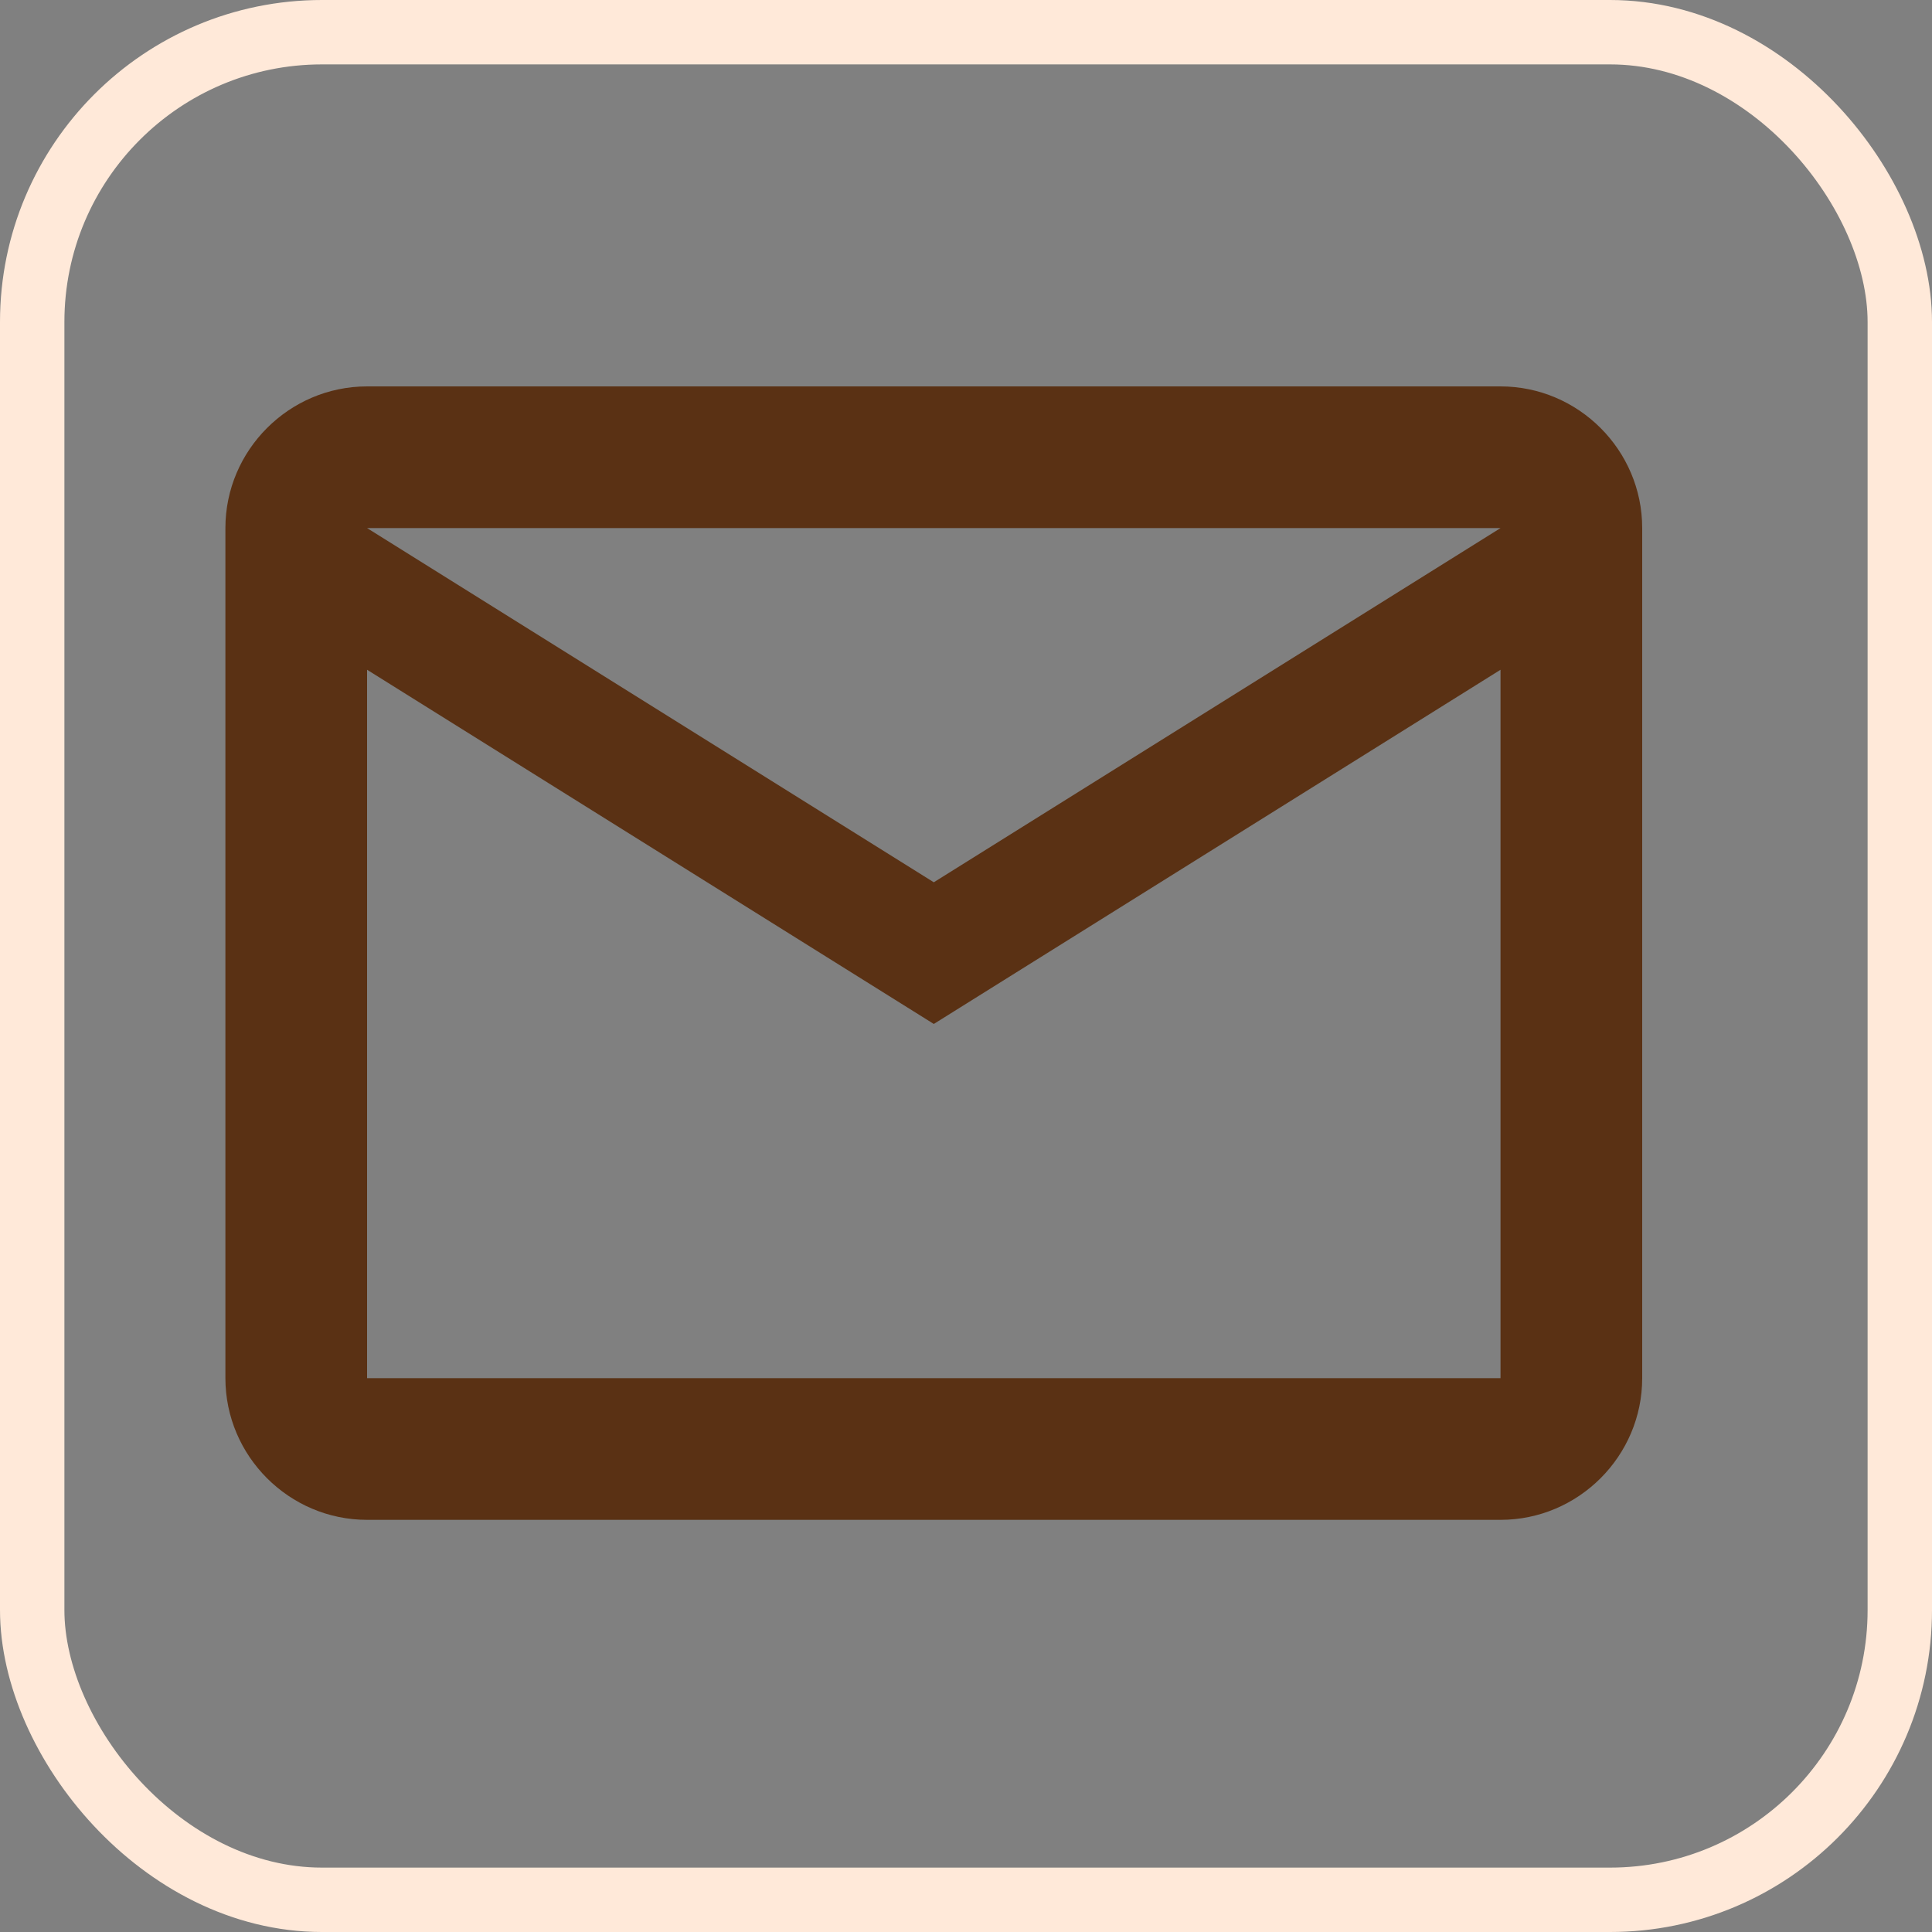 <svg width="30" height="30" viewBox="0 0 30 30" fill="none" xmlns="http://www.w3.org/2000/svg">
<rect x="0" y="0" width="30" height="30" fill="#808080" stroke="none"/>
<rect x="0.5" y="0.5" width="29" height="29" rx="4.5" stroke="#FFE9D9"/>
<path d="M25.5 8.2C25.5 6.99 24.51 6 23.3 6H5.7C4.49 6 3.5 6.99 3.5 8.2V21.4C3.5 22.61 4.49 23.6 5.7 23.6H23.3C24.51 23.6 25.5 22.61 25.5 21.4V8.2ZM23.3 8.2L14.5 13.7L5.7 8.2H23.3ZM23.3 21.4H5.7V10.4L14.5 15.9L23.3 10.4V21.4Z" fill="#5A3114"/>
</svg>
